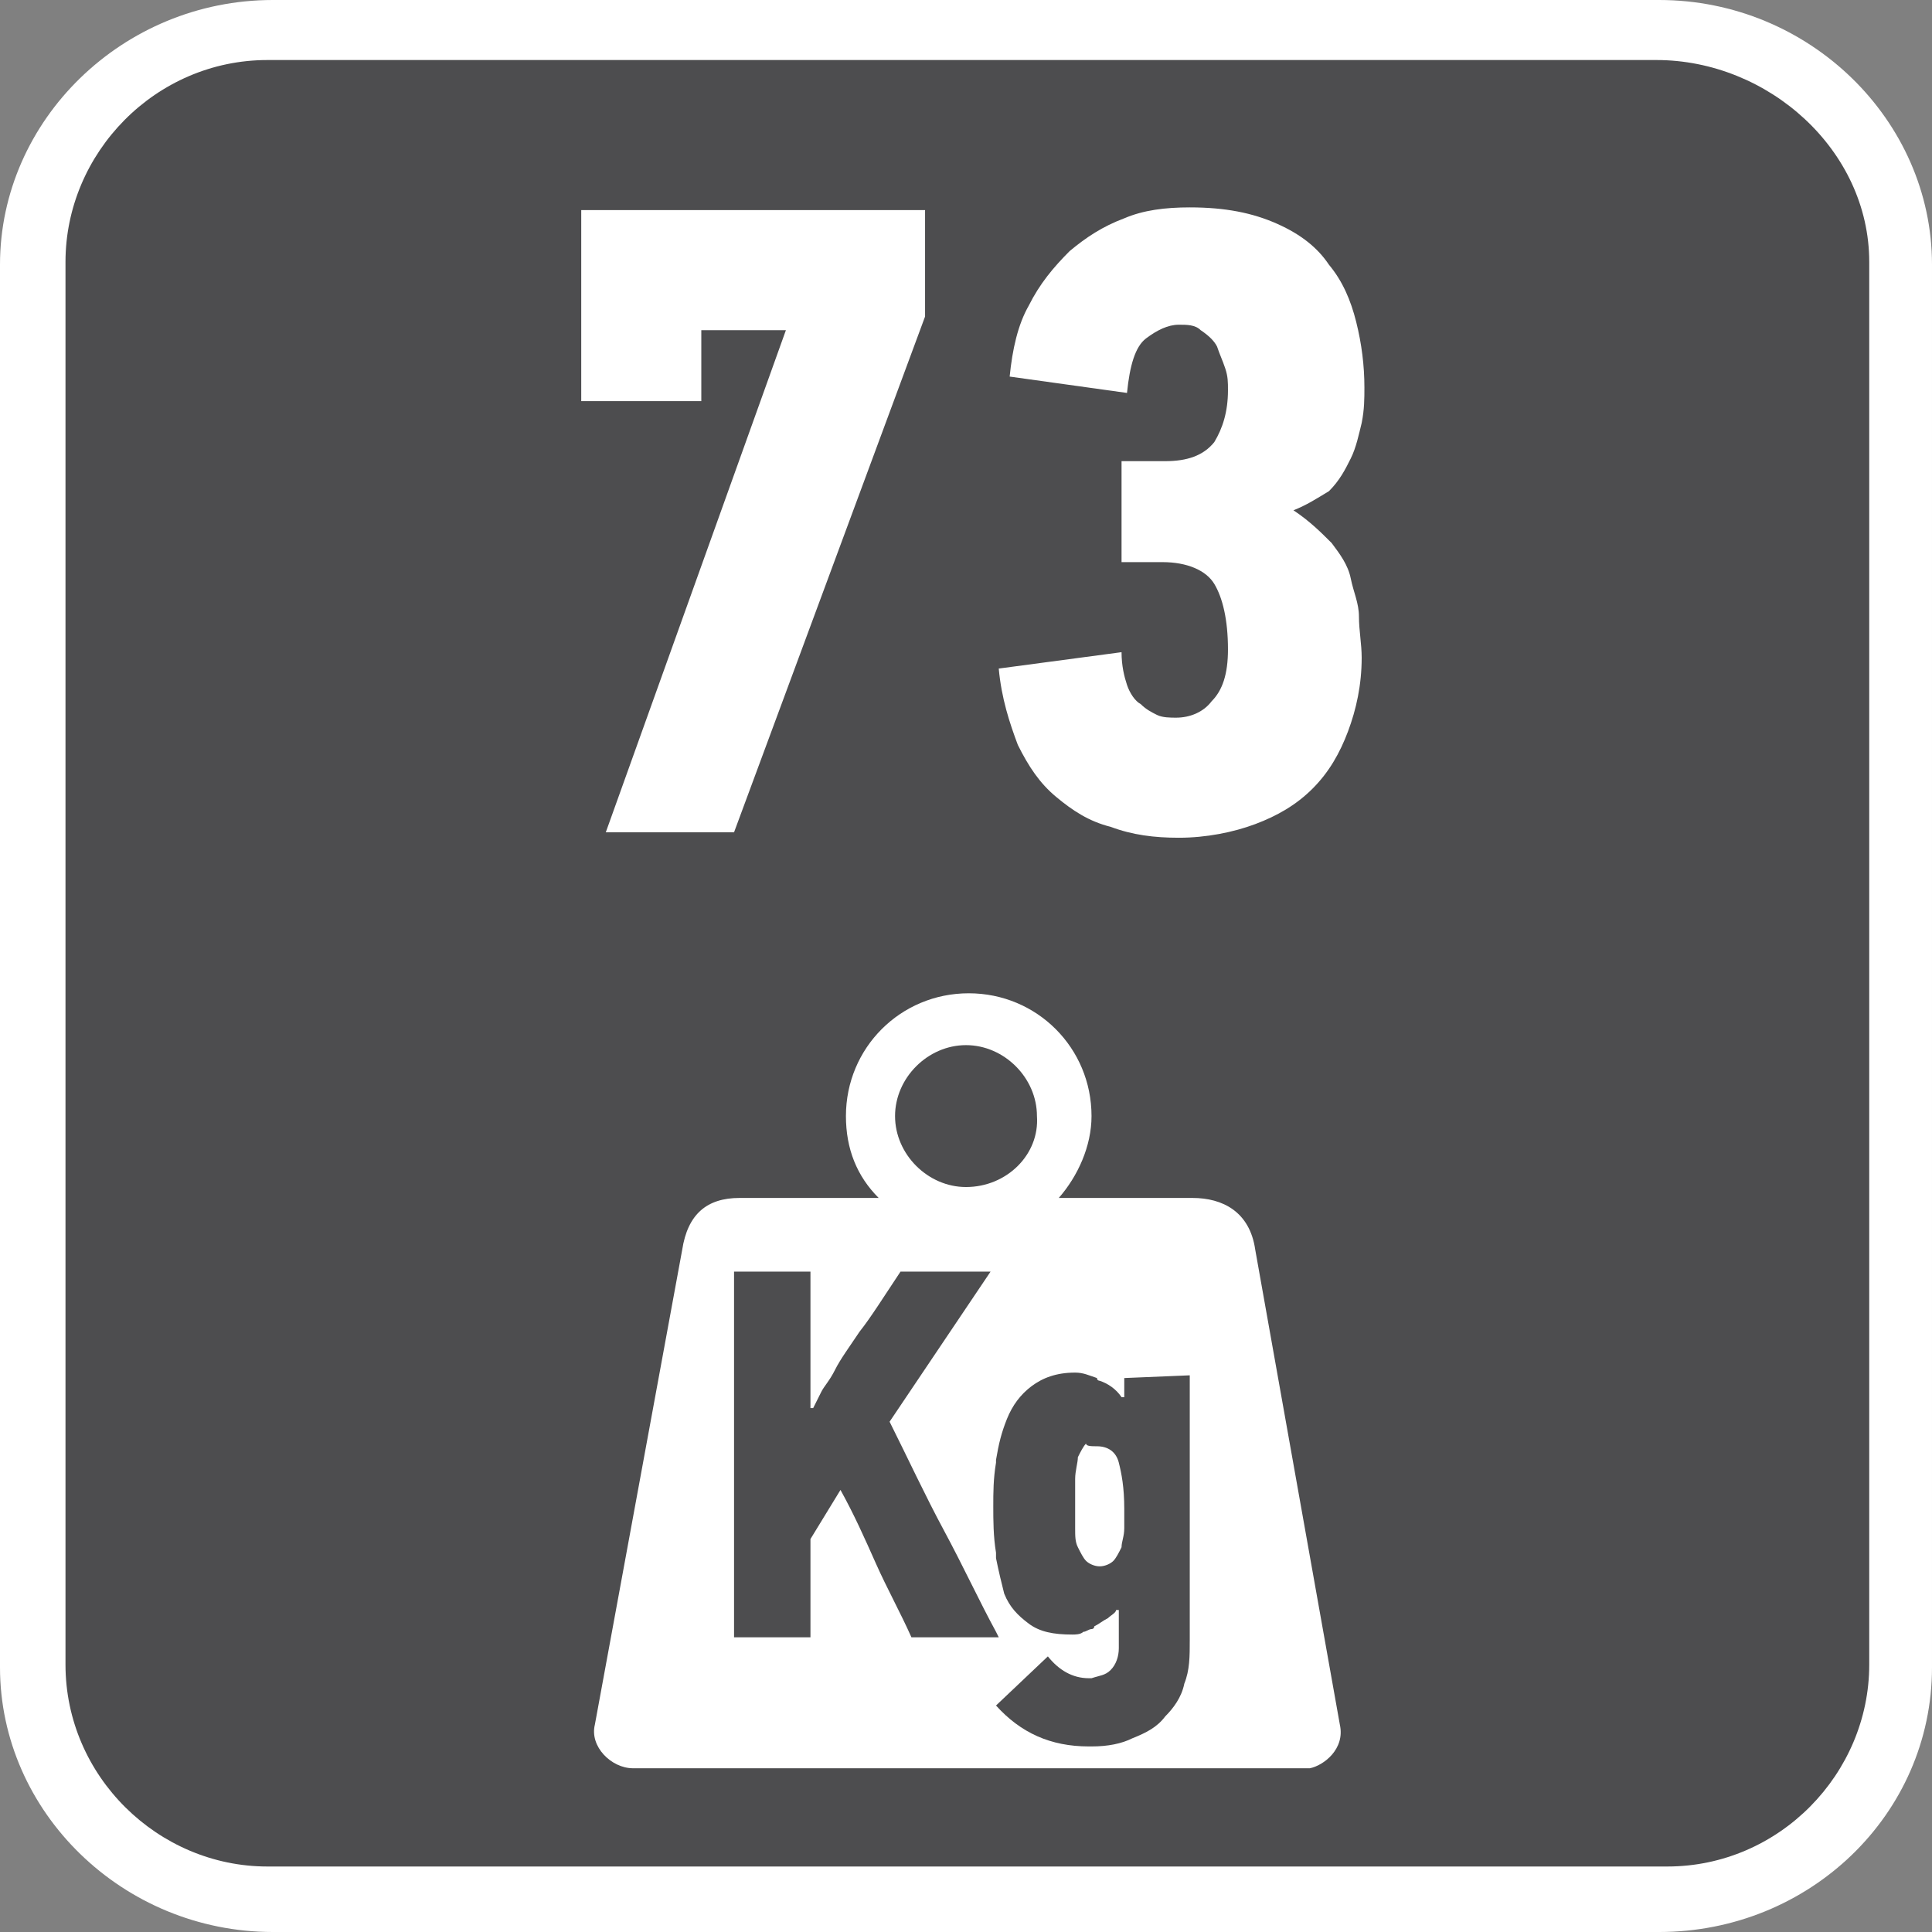 <?xml version="1.0" encoding="utf-8"?>
<!-- Generator: Adobe Illustrator 24.0.2, SVG Export Plug-In . SVG Version: 6.00 Build 0)  -->
<svg version="1.1" id="Layer_1" xmlns="http://www.w3.org/2000/svg" xmlns:xlink="http://www.w3.org/1999/xlink" x="0px" y="0px"
	 width="70.8px" height="70.8px" viewBox="0 0 70.8 70.8" style="enable-background:new 0 0 70.8 70.8;" xml:space="preserve">
<rect x="0" y="0" width="70.8" height="70.8" fill="#808080" stroke="none"/>
<style type="text/css">
	.st0{fill-rule:evenodd;clip-rule:evenodd;fill:#FFFFFF;}
	.st1{fill:#4D4D4F;}
	.st2{fill:#FFFFFF;}
</style>
<path class="st0" d="M10,0h50.8c5.5,0,10,4.4,10,9.7v51.4c0,5.4-4.5,9.7-10,9.7H10c-5.5,0-10-4.4-10-9.7V9.7C0,4.4,4.5,0,10,0z"/>
<path class="st1" d="M61.1,2.2H9.8c-4.1,0-7.4,3.4-7.4,7.4v33.7v4.4V61c0,4.1,3.4,7.4,7.4,7.4h51.3c4.1,0,7.4-3.4,7.4-7.4V47.8v-4.2
	v-34c0-4.1-3.7-7.4-7.8-7.4"/>
<g>
	<path class="st2" d="M49.1,63.2L46,45.8c-0.2-1.4-1.2-1.9-2.3-1.9h-4.5h-0.4c0.7-0.8,1.2-1.9,1.2-3c0-2.5-2-4.5-4.5-4.5
		s-4.5,2-4.5,4.5c0,1.2,0.4,2.2,1.2,3h-0.6h-4.5c-1.2,0-1.9,0.6-2.1,1.9l-3.2,17.4c-0.2,0.8,0.6,1.6,1.4,1.6h4.5h7.9h7.9H48
		C48.5,64.7,49.3,64.1,49.1,63.2z M35.4,43.5c-1.4,0-2.6-1.2-2.6-2.6c0-1.4,1.2-2.6,2.6-2.6c1.4,0,2.6,1.2,2.6,2.6
		C38.1,42.3,36.9,43.5,35.4,43.5z"/>
	<g>
		<path class="st1" d="M34.6,56.1c-0.7-1.3-1.3-2.6-2-4l3.7-5.5H33c-0.6,0.9-1.1,1.7-1.5,2.2c-0.4,0.6-0.7,1-0.9,1.4
			s-0.4,0.6-0.5,0.8s-0.2,0.4-0.3,0.6h-0.1v-5h-2.8V60h2.8v-3.6l1.1-1.8c0.5,0.9,0.9,1.8,1.3,2.7s0.9,1.8,1.3,2.7h3.1h0.1l-0.1-0.2
			C35.9,58.7,35.3,57.4,34.6,56.1z"/>
		<path class="st1" d="M41.2,50.5v0.7h-0.1c-0.2-0.3-0.5-0.5-0.8-0.6c0,0-0.1,0-0.1-0.1c-0.3-0.1-0.5-0.2-0.8-0.2
			c-0.7,0-1.2,0.2-1.6,0.5c-0.4,0.3-0.7,0.7-0.9,1.2s-0.3,0.9-0.4,1.5v0.1c-0.1,0.6-0.1,1.1-0.1,1.6s0,1.1,0.1,1.7
			c0,0.1,0,0.1,0,0.2c0.1,0.5,0.2,0.9,0.3,1.3c0.2,0.5,0.5,0.8,0.9,1.1s0.9,0.4,1.6,0.4c0.1,0,0.3,0,0.4-0.1c0.1,0,0.2-0.1,0.3-0.1
			c0,0,0.1,0,0.1-0.1c0.2-0.1,0.3-0.2,0.5-0.3c0.1-0.1,0.3-0.2,0.3-0.3H41v1.4c0,0.3-0.1,0.6-0.3,0.8s-0.4,0.2-0.7,0.3h-0.1
			c-0.6,0-1.1-0.3-1.5-0.8l-1.9,1.8c0.9,1,2,1.5,3.4,1.5H40c0.6,0,1.1-0.1,1.5-0.3c0.5-0.2,0.9-0.4,1.2-0.8c0.3-0.3,0.6-0.7,0.7-1.2
			c0.2-0.5,0.2-1,0.2-1.6v-9.7L41.2,50.5L41.2,50.5z M41.2,56c0,0.3-0.1,0.5-0.1,0.7c-0.1,0.2-0.2,0.4-0.3,0.5s-0.3,0.2-0.5,0.2l0,0
			c-0.2,0-0.4-0.1-0.5-0.2c-0.1-0.1-0.2-0.3-0.3-0.5s-0.1-0.4-0.1-0.7s0-0.5,0-0.8s0-0.7,0-1s0.1-0.6,0.1-0.8
			c0.1-0.2,0.2-0.4,0.3-0.5c0,0.1,0.2,0.1,0.4,0.1l0,0c0.4,0,0.7,0.2,0.8,0.6c0.1,0.4,0.2,0.9,0.2,1.7C41.2,55.5,41.2,55.7,41.2,56z
			"/>
	</g>
</g>
<g>
	<path class="st2" d="M26.9,30.5h-4.7l6.6-18.4h-3.1v2.6h-4.4v-7h12.6v3.9L26.9,30.5z"/>
	<path class="st2" d="M47.4,18.7c0.6,0.4,1,0.8,1.4,1.2c0.3,0.4,0.6,0.8,0.7,1.3s0.3,0.9,0.3,1.4s0.1,1,0.1,1.5c0,1-0.2,1.9-0.5,2.7
		c-0.3,0.8-0.7,1.5-1.3,2.1s-1.3,1-2.1,1.3s-1.8,0.5-2.8,0.5c-0.9,0-1.7-0.1-2.5-0.4c-0.8-0.2-1.4-0.6-2-1.1s-1-1.1-1.4-1.9
		c-0.3-0.8-0.6-1.7-0.7-2.8l4.5-0.6c0,0.5,0.1,0.9,0.2,1.2c0.1,0.3,0.3,0.6,0.5,0.7c0.2,0.2,0.4,0.3,0.6,0.4
		c0.2,0.1,0.5,0.1,0.7,0.1c0.5,0,1-0.2,1.3-0.6c0.4-0.4,0.6-1,0.6-1.9c0-1.1-0.2-1.9-0.5-2.4s-1-0.8-1.9-0.8h-1.5v-3.7h1.6
		c0.8,0,1.4-0.2,1.8-0.7c0.3-0.5,0.5-1.1,0.5-1.9c0-0.3,0-0.5-0.1-0.8s-0.2-0.5-0.3-0.8c-0.1-0.2-0.3-0.4-0.6-0.6
		c-0.2-0.2-0.5-0.2-0.8-0.2c-0.4,0-0.8,0.2-1.2,0.5s-0.6,1-0.7,2L37,13.8c0.1-1,0.3-1.9,0.7-2.6c0.4-0.8,0.9-1.4,1.5-2
		c0.6-0.5,1.2-0.9,2-1.2c0.7-0.3,1.5-0.4,2.4-0.4c1.3,0,2.3,0.2,3.2,0.6c0.9,0.4,1.5,0.9,1.9,1.5c0.5,0.6,0.8,1.3,1,2.1
		s0.3,1.6,0.3,2.4c0,0.4,0,0.8-0.1,1.3c-0.1,0.4-0.2,0.9-0.4,1.3s-0.4,0.8-0.8,1.2C48.2,18.3,47.9,18.5,47.4,18.7z"/>
</g>
</svg>
